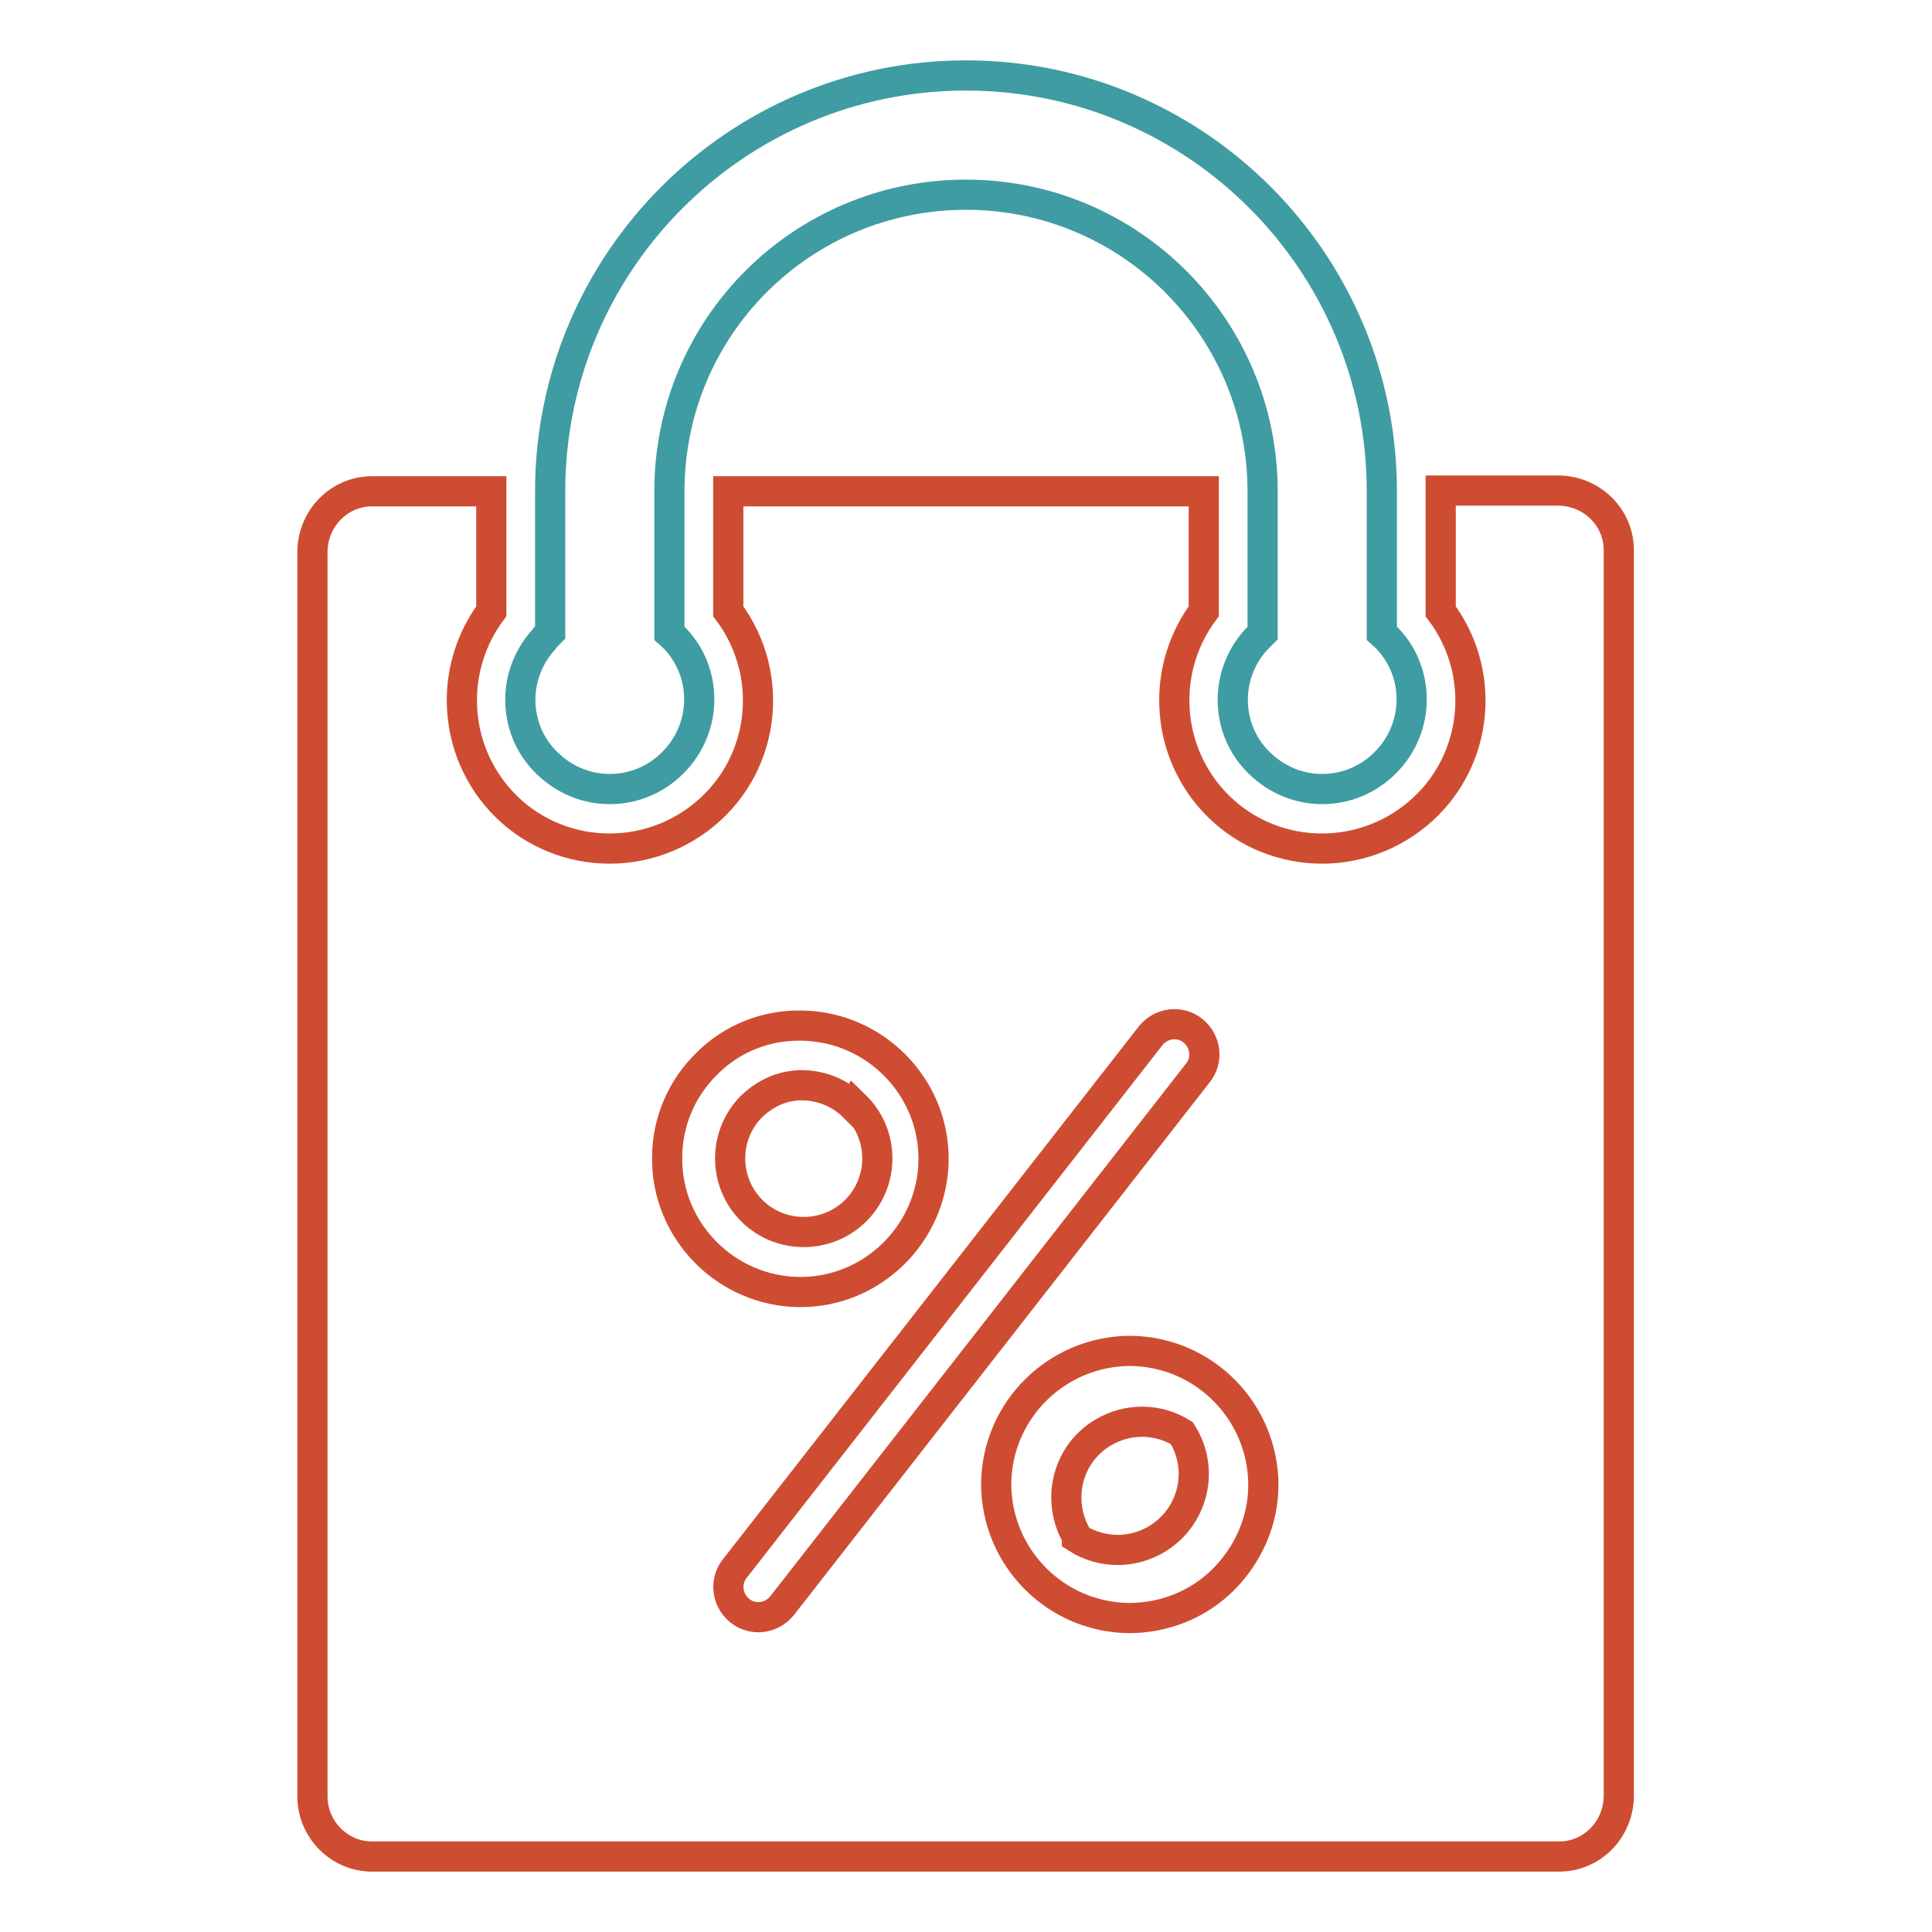 <?xml version="1.0" encoding="utf-8"?>
<!-- Svg Vector Icons : http://www.onlinewebfonts.com/icon -->
<!DOCTYPE svg PUBLIC "-//W3C//DTD SVG 1.1//EN" "http://www.w3.org/Graphics/SVG/1.1/DTD/svg11.dtd">
<svg version="1.1" xmlns="http://www.w3.org/2000/svg" xmlns:xlink="http://www.w3.org/1999/xlink" x="0px" y="0px" viewBox="0 0 256 256" enable-background="new 0 0 256 256" xml:space="preserve">
<g> <path stroke-width="4" fill-opacity="0" stroke="#3f9ca2"  d="M72.9,83.8V65.1C72.9,34.7,97.6,10,128,10c30.4,0,55.1,24.7,55.1,55.1v18.8c4.9,4.3,5.3,11.8,0.9,16.7 s-11.8,5.3-16.7,0.9c-4.9-4.3-5.3-11.8-0.9-16.7c0.3-0.3,0.6-0.6,0.9-0.9V65.1c0-21.7-17.6-39.3-39.3-39.3S88.7,43.3,88.7,65.1 v18.8c4.9,4.3,5.3,11.8,0.9,16.7s-11.8,5.3-16.7,0.9c-4.9-4.3-5.3-11.8-0.9-16.7C72.3,84.4,72.6,84.1,72.9,83.8z"/> <path stroke-width="4" fill-opacity="0" stroke="#ce4d32"  d="M49.3,246h157.3c4.3,0,7.8-3.5,7.9-7.9V72.9c0-4.3-3.5-7.8-7.9-7.9h-15.7V81c6.5,8.7,4.8,21-3.9,27.5 c-8.7,6.5-21,4.8-27.5-3.9c-5.2-7-5.2-16.6,0-23.6V65.1H96.5V81c6.5,8.7,4.8,21-3.9,27.5c-8.7,6.5-21,4.8-27.5-3.9 c-5.2-7-5.2-16.6,0-23.6V65.1H49.3c-4.3,0-7.8,3.5-7.9,7.9v165.2C41.5,242.5,45,246,49.3,246z M158.7,142.2l-55.1,70.6 c-1.4,1.7-3.9,2-5.6,0.6c-1.7-1.4-2-3.9-0.6-5.6l55.1-70.6c1.4-1.7,3.9-2,5.6-0.6C159.8,138,160.1,140.5,158.7,142.2L158.7,142.2 L158.7,142.2z M106.2,135.9c9.7,0.1,17.6,8.1,17.5,17.8c-0.1,9.7-8.1,17.6-17.8,17.5c-9.7-0.1-17.6-8.1-17.5-17.8 c0-4.7,1.9-9.2,5.3-12.5C97,137.6,101.5,135.8,106.2,135.9z M113.3,146.5c3.9,3.8,3.9,10,0.2,13.8c-3.8,3.9-10,3.9-13.8,0.2 c-3.9-3.8-3.9-10-0.2-13.8c1.8-1.8,4.2-2.9,6.7-2.9c2.6,0,5.1,1,7,2.9L113.3,146.5z M149.6,214.4c-9.8-0.1-17.6-8.1-17.6-17.8 c0.1-9.8,8.1-17.6,17.8-17.6c9.8,0.1,17.6,8.1,17.6,17.8c0,4.7-2,9.2-5.3,12.5C158.8,212.6,154.3,214.4,149.6,214.4z M142.7,203.6 c-2.8-4.8-1.3-11,3.5-13.8c3.2-1.9,7.2-1.9,10.4,0.1c3,4.7,1.6,10.9-3.1,13.9c-3.3,2.1-7.5,2.1-10.8,0V203.6z"/></g>
</svg>